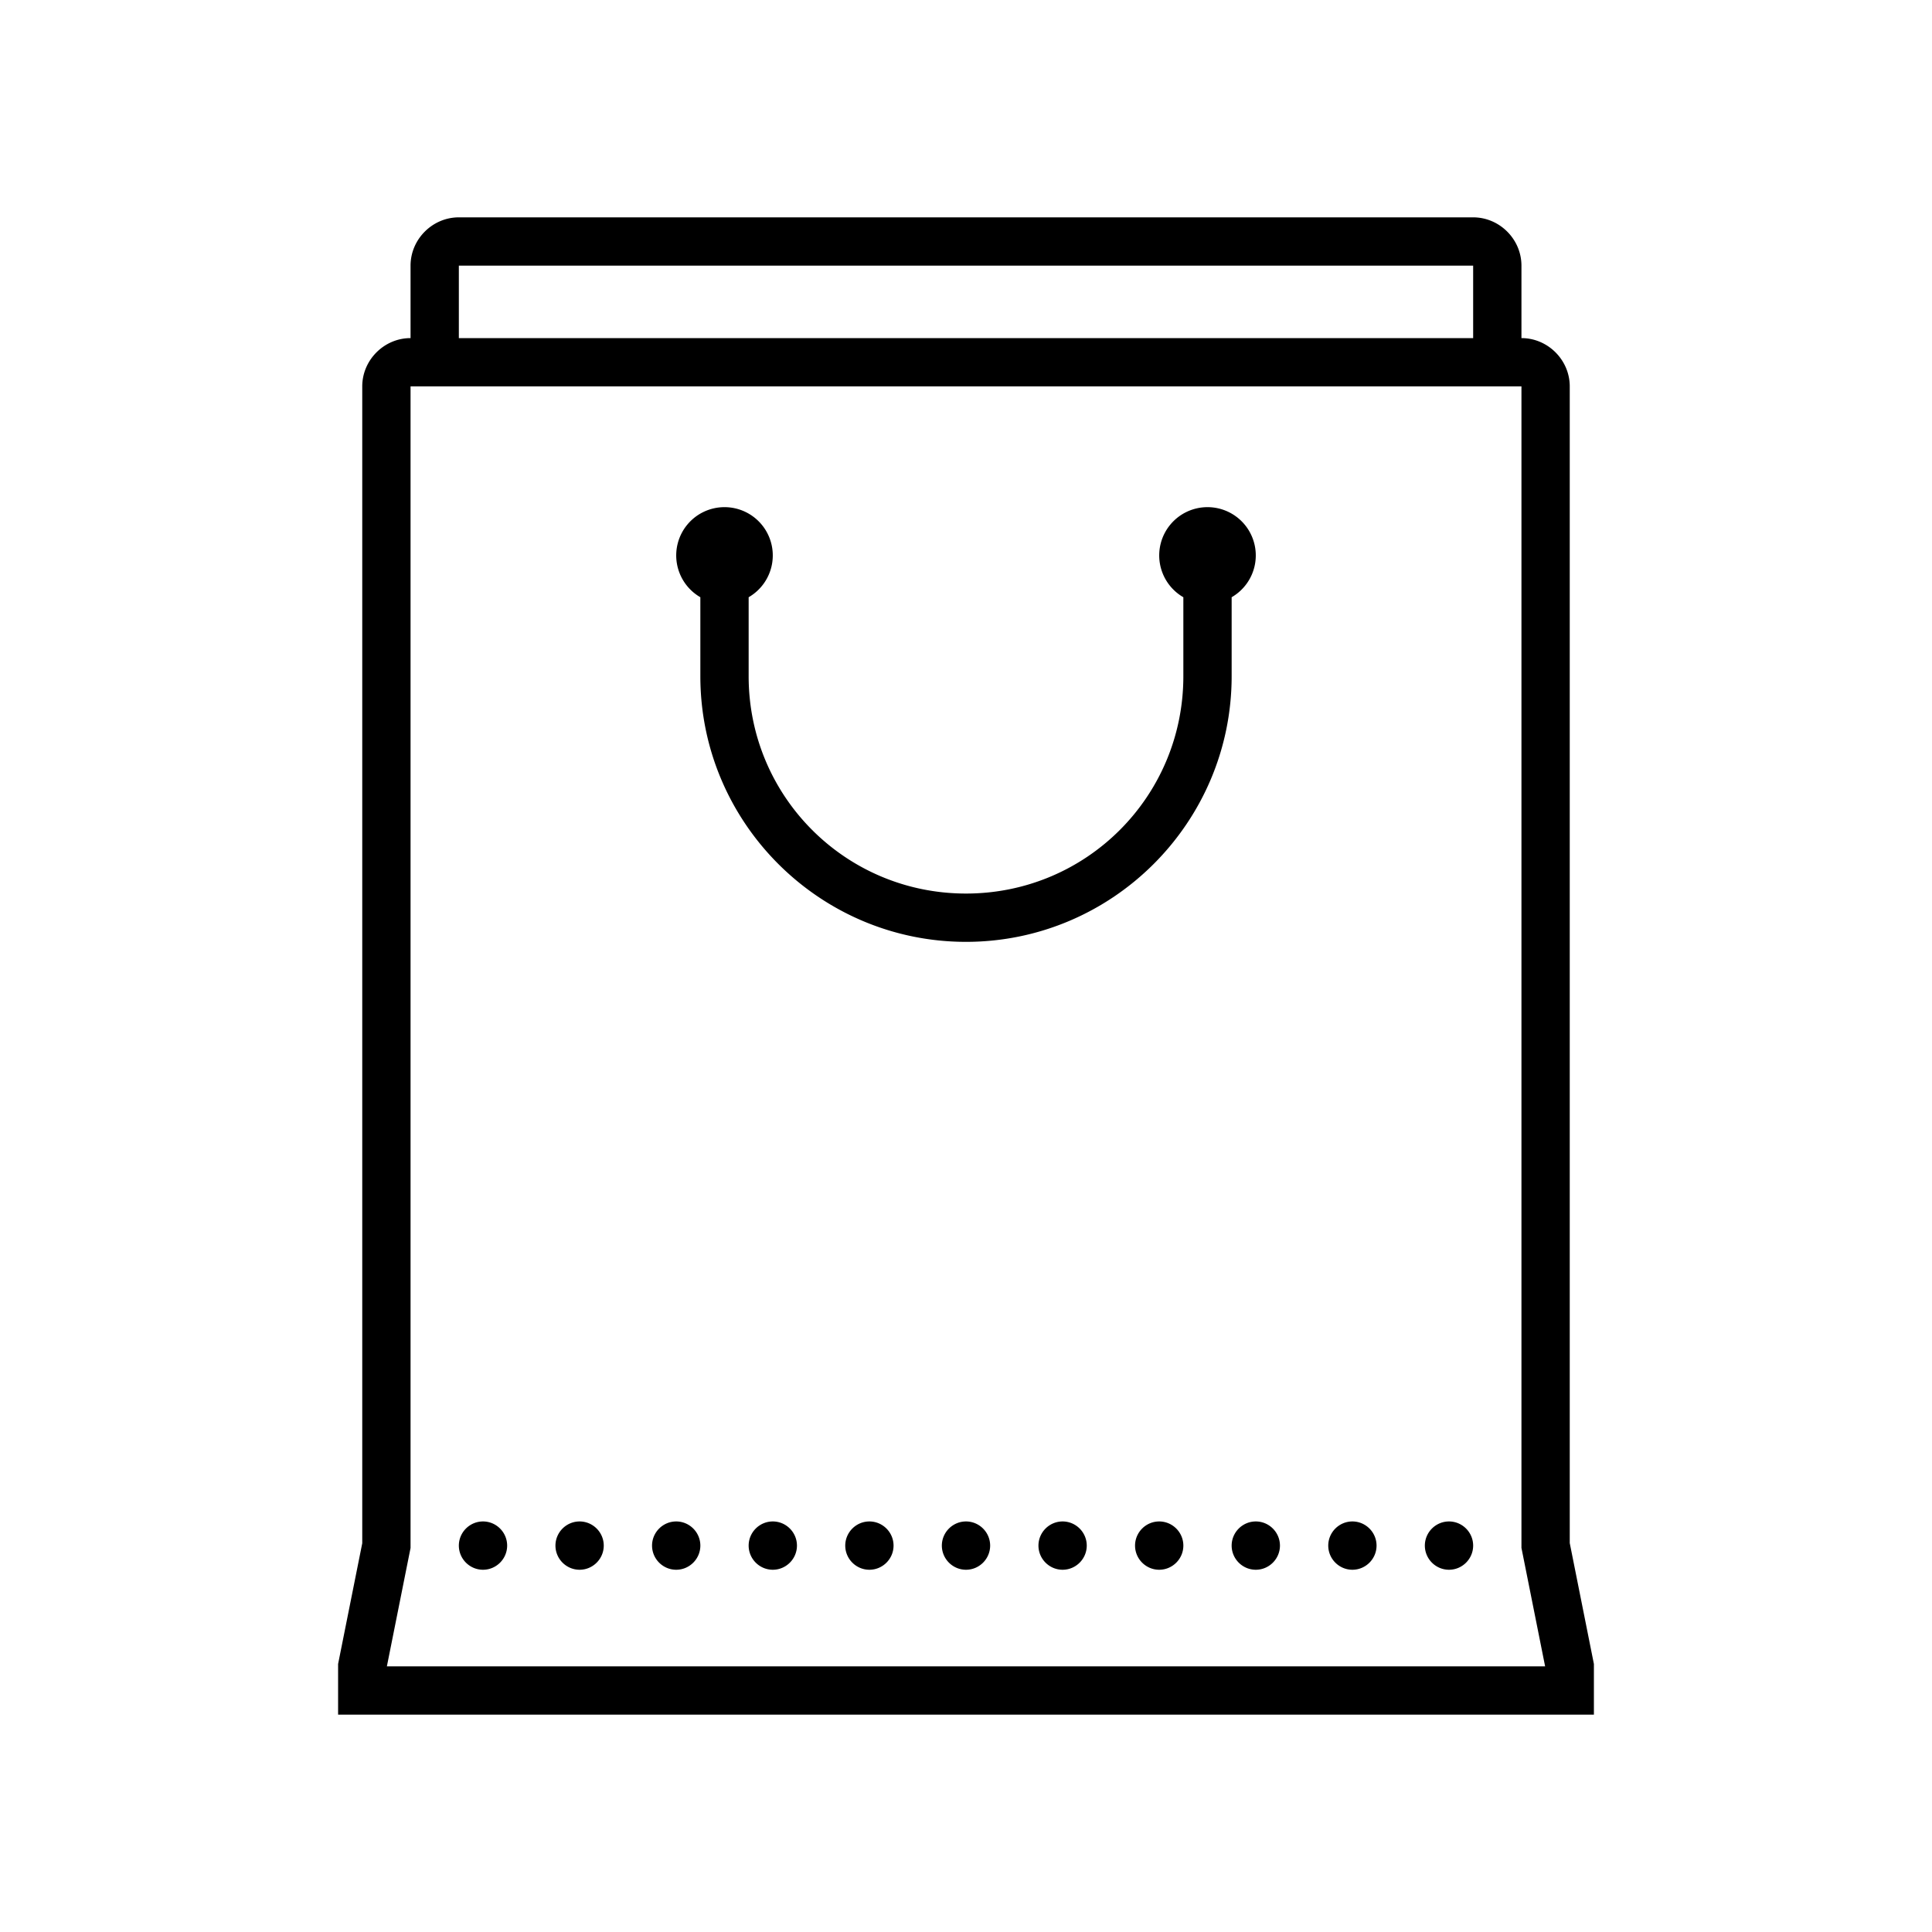 <svg xmlns="http://www.w3.org/2000/svg" viewBox="0 0 80 80"><path d="M19 9c-1.094 0-2 .906-2 2v3c-1.094 0-2 .906-2 2v47.902l-1 5V71h52v-2.098l-1-5.007V16c0-1.094-.906-2-2-2v-3c0-1.094-.906-2-2-2zm0 2h42v3H19zm-2 5h46v48.094L63.98 69H16.02l.98-4.902zm13 5a1.999 1.999 0 0 0-1 3.73V28c0 6.063 4.938 11 11 11 6.063 0 11-4.938 11-11v-3.27A1.999 1.999 0 0 0 50 21a1.999 1.999 0 0 0-1 3.73V28c0 4.984-4.016 9-9 9s-9-4.016-9-9v-3.27A1.999 1.999 0 0 0 30 21zM20 63c-.55 0-1 .45-1 1s.45 1 1 1 1-.45 1-1-.45-1-1-1zm4 0c-.55 0-1 .45-1 1s.45 1 1 1 1-.45 1-1-.45-1-1-1zm4 0c-.55 0-1 .45-1 1s.45 1 1 1 1-.45 1-1-.45-1-1-1zm4 0c-.55 0-1 .45-1 1s.45 1 1 1 1-.45 1-1-.45-1-1-1zm4 0c-.55 0-1 .45-1 1s.45 1 1 1 1-.45 1-1-.45-1-1-1zm4 0c-.55 0-1 .45-1 1s.45 1 1 1 1-.45 1-1-.45-1-1-1zm4 0c-.55 0-1 .45-1 1s.45 1 1 1 1-.45 1-1-.45-1-1-1zm4 0c-.55 0-1 .45-1 1s.45 1 1 1 1-.45 1-1-.45-1-1-1zm4 0c-.55 0-1 .45-1 1s.45 1 1 1 1-.45 1-1-.45-1-1-1zm4 0c-.55 0-1 .45-1 1s.45 1 1 1 1-.45 1-1-.45-1-1-1zm4 0c-.55 0-1 .45-1 1s.45 1 1 1 1-.45 1-1-.45-1-1-1z"/></svg>